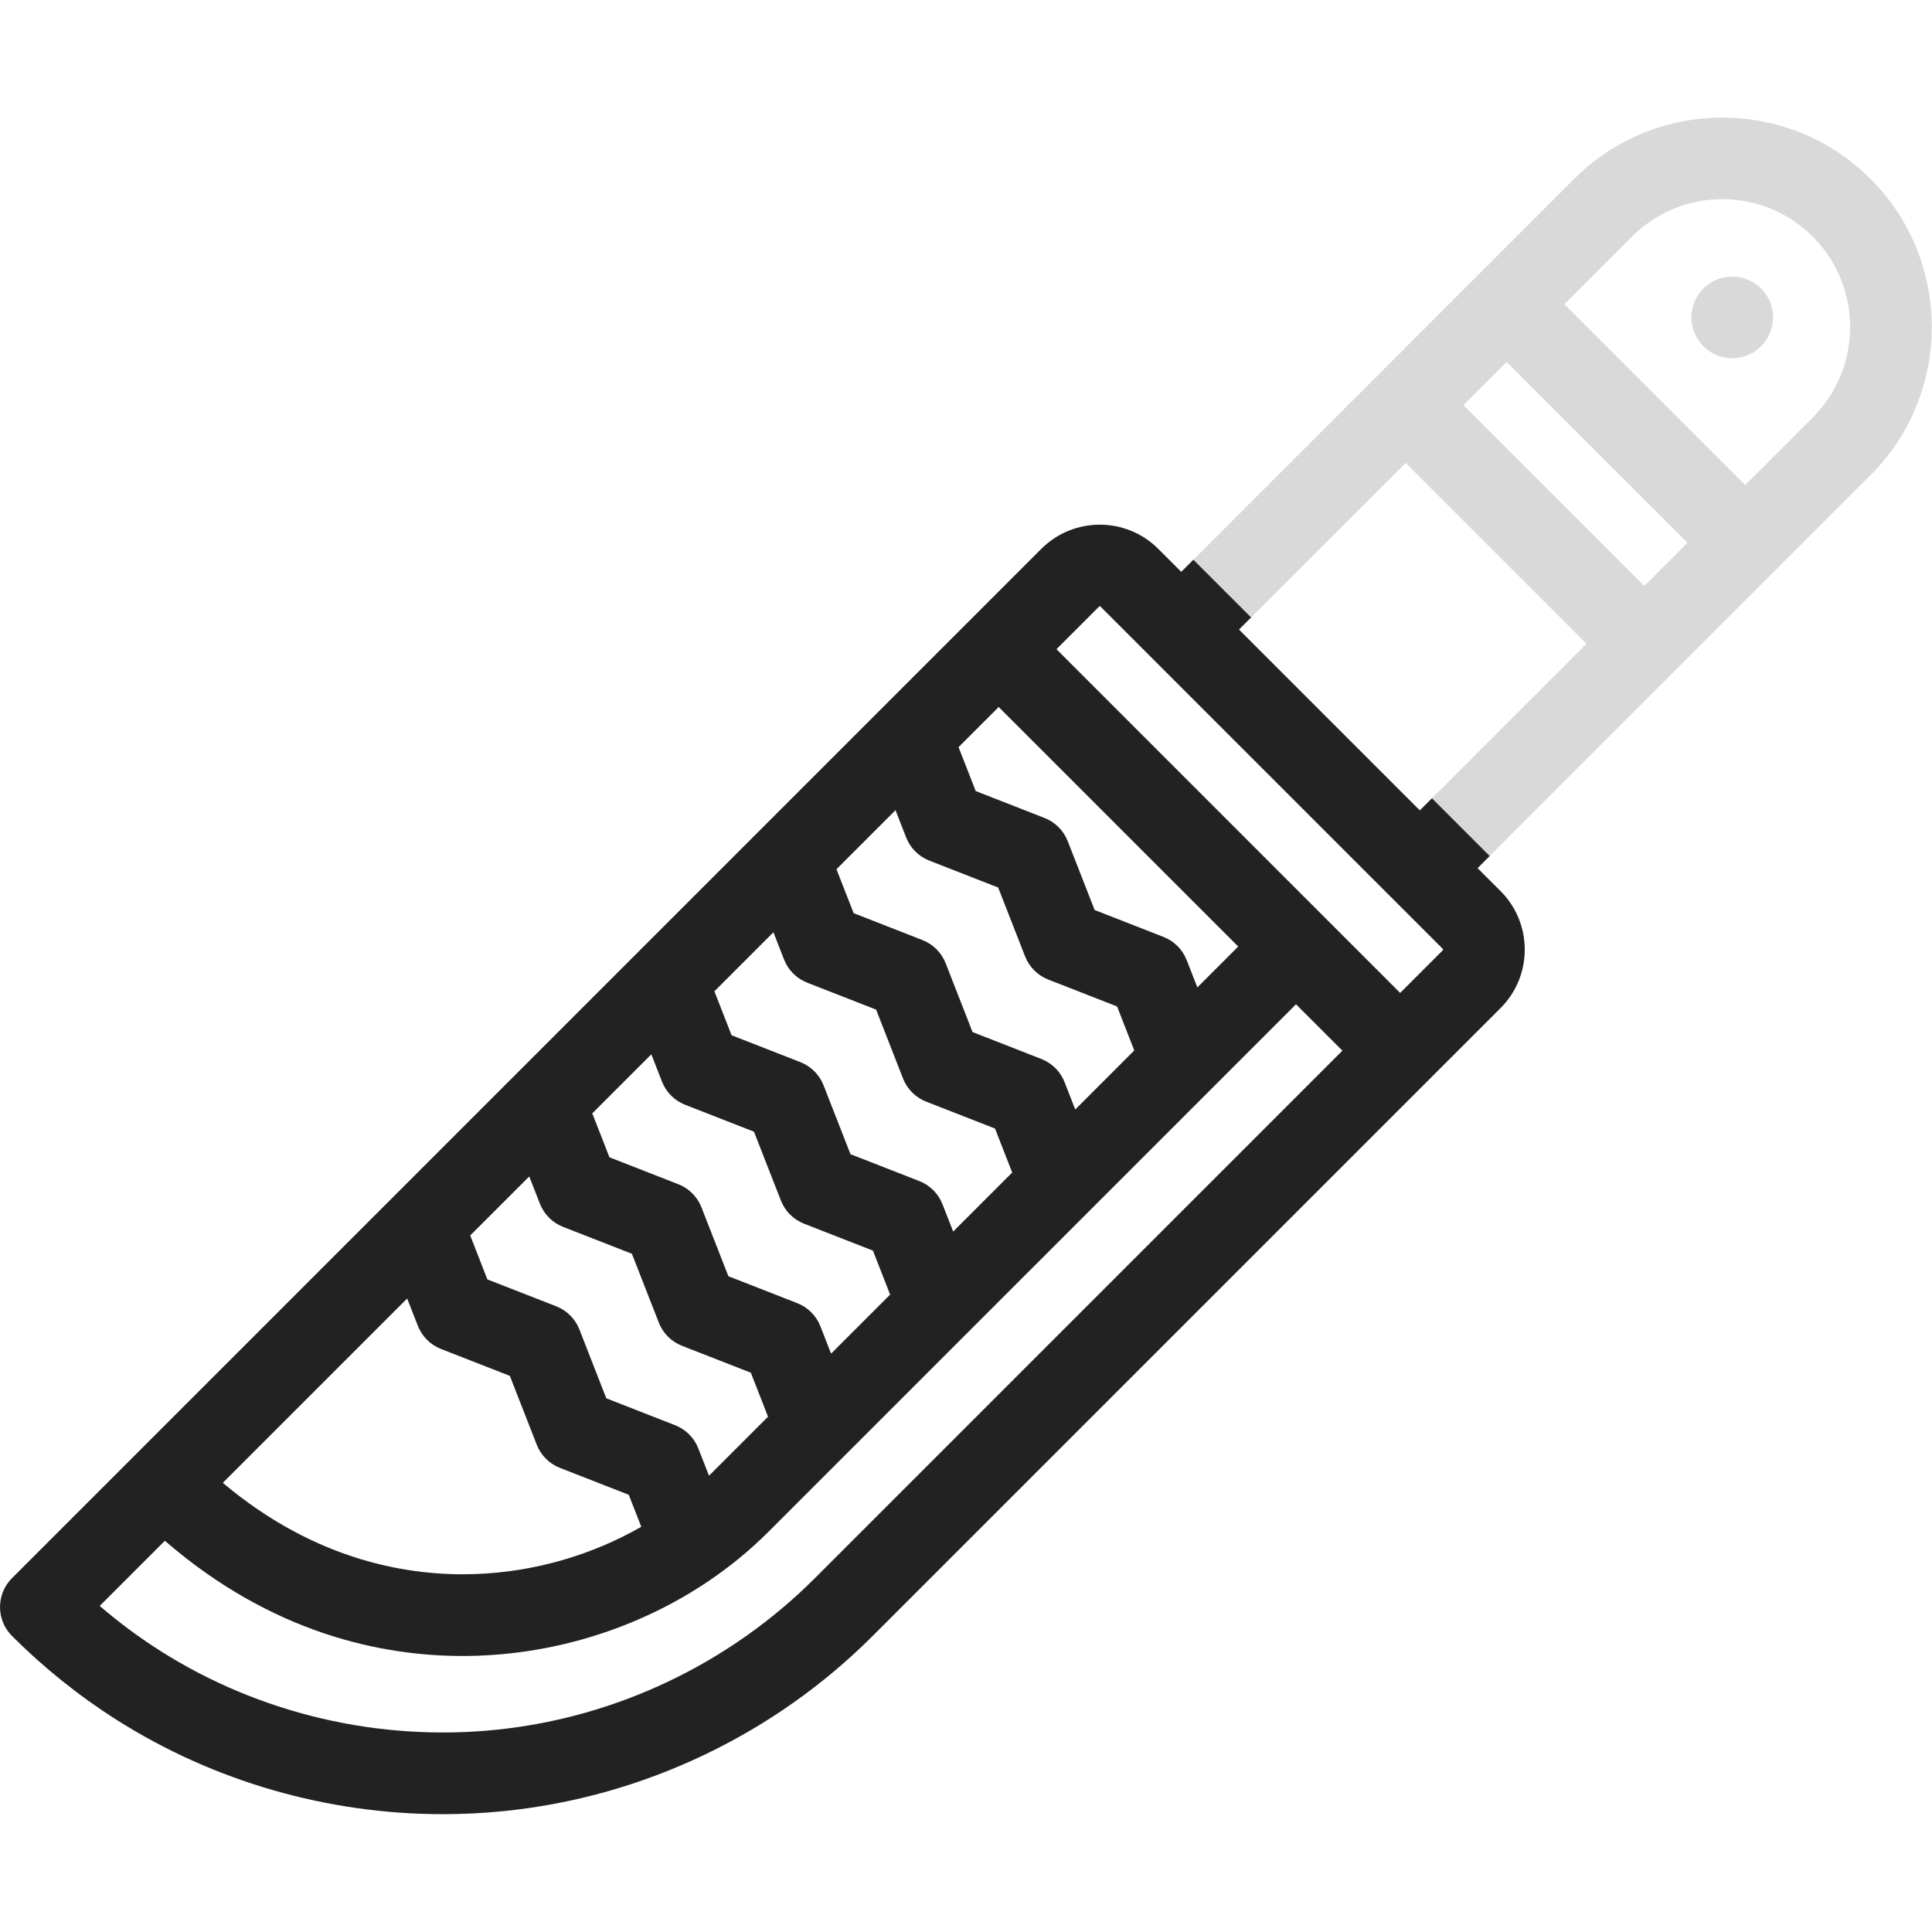 <svg width="138" height="138" fill="#222" stroke="none" version="1.1" viewBox="0 0 472.98 472.98" xml:space="preserve" xmlns="http://www.w3.org/2000/svg">

  <path transform="scale(3.427)" d="m85.258 39.977-0.873 0.873-1.643-1.641c-2.304-2.304-6.052-2.303-8.355 0l-73.531 73.531c-1.139 1.139-1.139 2.988 0 4.127 2.271 2.271 4.785 4.287 7.475 5.994 6.943 4.406 15.078 6.738 23.305 6.738 1.5 0 3.004-0.078 4.504-0.234 9.867-1.031 19.173-5.47 26.201-12.498l44.854-44.854c2.304-2.304 2.304-6.052 0-8.355l-1.641-1.641 0.873-0.873-4.127-4.127-0.873 0.873-12.916-12.916 0.873-0.873zm-6.744 3.357c0.029-0.029 0.076-0.028 0.104 0l3.703 3.703v2e-3l17.041 17.041h2e-3l3.703 3.703c0.029 0.029 0.029 0.077 0 0.105l-3.043 3.043-24.553-24.555zm-7.17 7.172 17.111 17.111-2.92 2.92-0.764-1.953c-0.296-0.759-0.898-1.358-1.656-1.654l-4.918-1.922-1.922-4.918c-0.296-0.759-0.897-1.36-1.656-1.656l-4.916-1.922-1.227-3.139zm-7.373 7.371 0.762 1.949c0.296 0.759 0.898 1.358 1.656 1.654l4.916 1.922 1.924 4.918c0.296 0.759 0.896 1.36 1.654 1.656l4.918 1.922 1.228 3.143-4.217 4.217-0.762-1.953c-0.296-0.759-0.898-1.358-1.656-1.654l-4.918-1.924-1.922-4.918c-0.296-0.759-0.898-1.358-1.656-1.654l-4.916-1.922-1.227-3.139zm-8.721 8.721 0.762 1.949c0.296 0.759 0.898 1.358 1.656 1.654l4.918 1.922 1.922 4.918c0.296 0.759 0.896 1.359 1.654 1.656l4.918 1.922 1.228 3.143-4.217 4.217-0.762-1.953c-0.297-0.759-0.898-1.358-1.656-1.654l-4.918-1.922-1.922-4.918c-0.297-0.759-0.898-1.36-1.656-1.656l-4.916-1.922-1.227-3.139zm37.332 5.144 3.314 3.314-37.684 37.684c-6.085 6.085-14.139 9.928-22.68 10.82-8.421 0.879-16.972-1.117-24.076-5.625-1.514-0.96-2.964-2.036-4.334-3.211l4.656-4.656c7.669 6.642 15.523 8.23 21.268 8.23 0.405 0 0.801-9e-3 1.184-0.023 7.806-0.296 15.34-3.521 20.668-8.85zm-46.053 3.576 0.762 1.949c0.296 0.759 0.897 1.36 1.656 1.656l4.916 1.922 1.922 4.918c0.296 0.759 0.898 1.358 1.656 1.654l4.918 1.924 1.228 3.141-4.217 4.217-0.762-1.951c-0.296-0.759-0.898-1.36-1.656-1.656l-4.918-1.922-1.922-4.918c-0.296-0.759-0.898-1.36-1.656-1.656l-4.918-1.922-1.227-3.139zm-8.721 8.723 0.762 1.947c0.296 0.759 0.898 1.36 1.656 1.656l4.916 1.922 1.922 4.918c0.296 0.759 0.898 1.359 1.656 1.656l4.918 1.922 1.228 3.143-4.096 4.094c-0.04 0.04-0.083 0.077-0.123 0.117l-0.762-1.947c-0.297-0.759-0.896-1.36-1.654-1.656l-4.918-1.922-1.922-4.918c-0.296-0.759-0.898-1.36-1.656-1.656l-4.918-1.92-1.225-3.141zm-8.721 8.719 0.762 1.949c0.296 0.759 0.895 1.36 1.654 1.656l4.918 1.922 1.922 4.918c0.296 0.759 0.896 1.358 1.654 1.654l4.92 1.924 0.893 2.285c-3.53 2.024-7.61 3.216-11.801 3.375-4.664 0.179-11.4-0.878-18.092-6.514z"/>
<path transform="scale(3.427)" d="m85.258 39.977 4.125 4.125 11.035-11.033 12.916 12.914-11.035 11.035 4.127 4.127 27.197-27.199c5.836-5.836 5.836-15.332 0-21.168-5.836-5.836-15.332-5.836-21.168 0zm37.781-25.748c2.439 0 4.732 0.951 6.457 2.676 3.561 3.561 3.561 9.355 0 12.916l-4.826 4.826-12.916-12.914 4.828-4.828c1.725-1.725 4.018-2.676 6.457-2.676zm-15.412 11.629 12.916 12.916-3.082 3.084-12.916-12.916z" fill="#d9d9d9"/>
<path d="m424.08 67.703c-2.64 0-5.21 1.07-7.069 2.93-1.86 1.86-2.931 4.44-2.931 7.07s1.07 5.21 2.931 7.07c1.859 1.86 4.439 2.93 7.069 2.93 2.631 0 5.211-1.07 7.07-2.93 1.86-1.86 2.93-4.44 2.93-7.07s-1.069-5.21-2.93-7.07c-1.859-1.86-4.439-2.93-7.07-2.93z" fill="#d9d9d9"/>

</svg>

